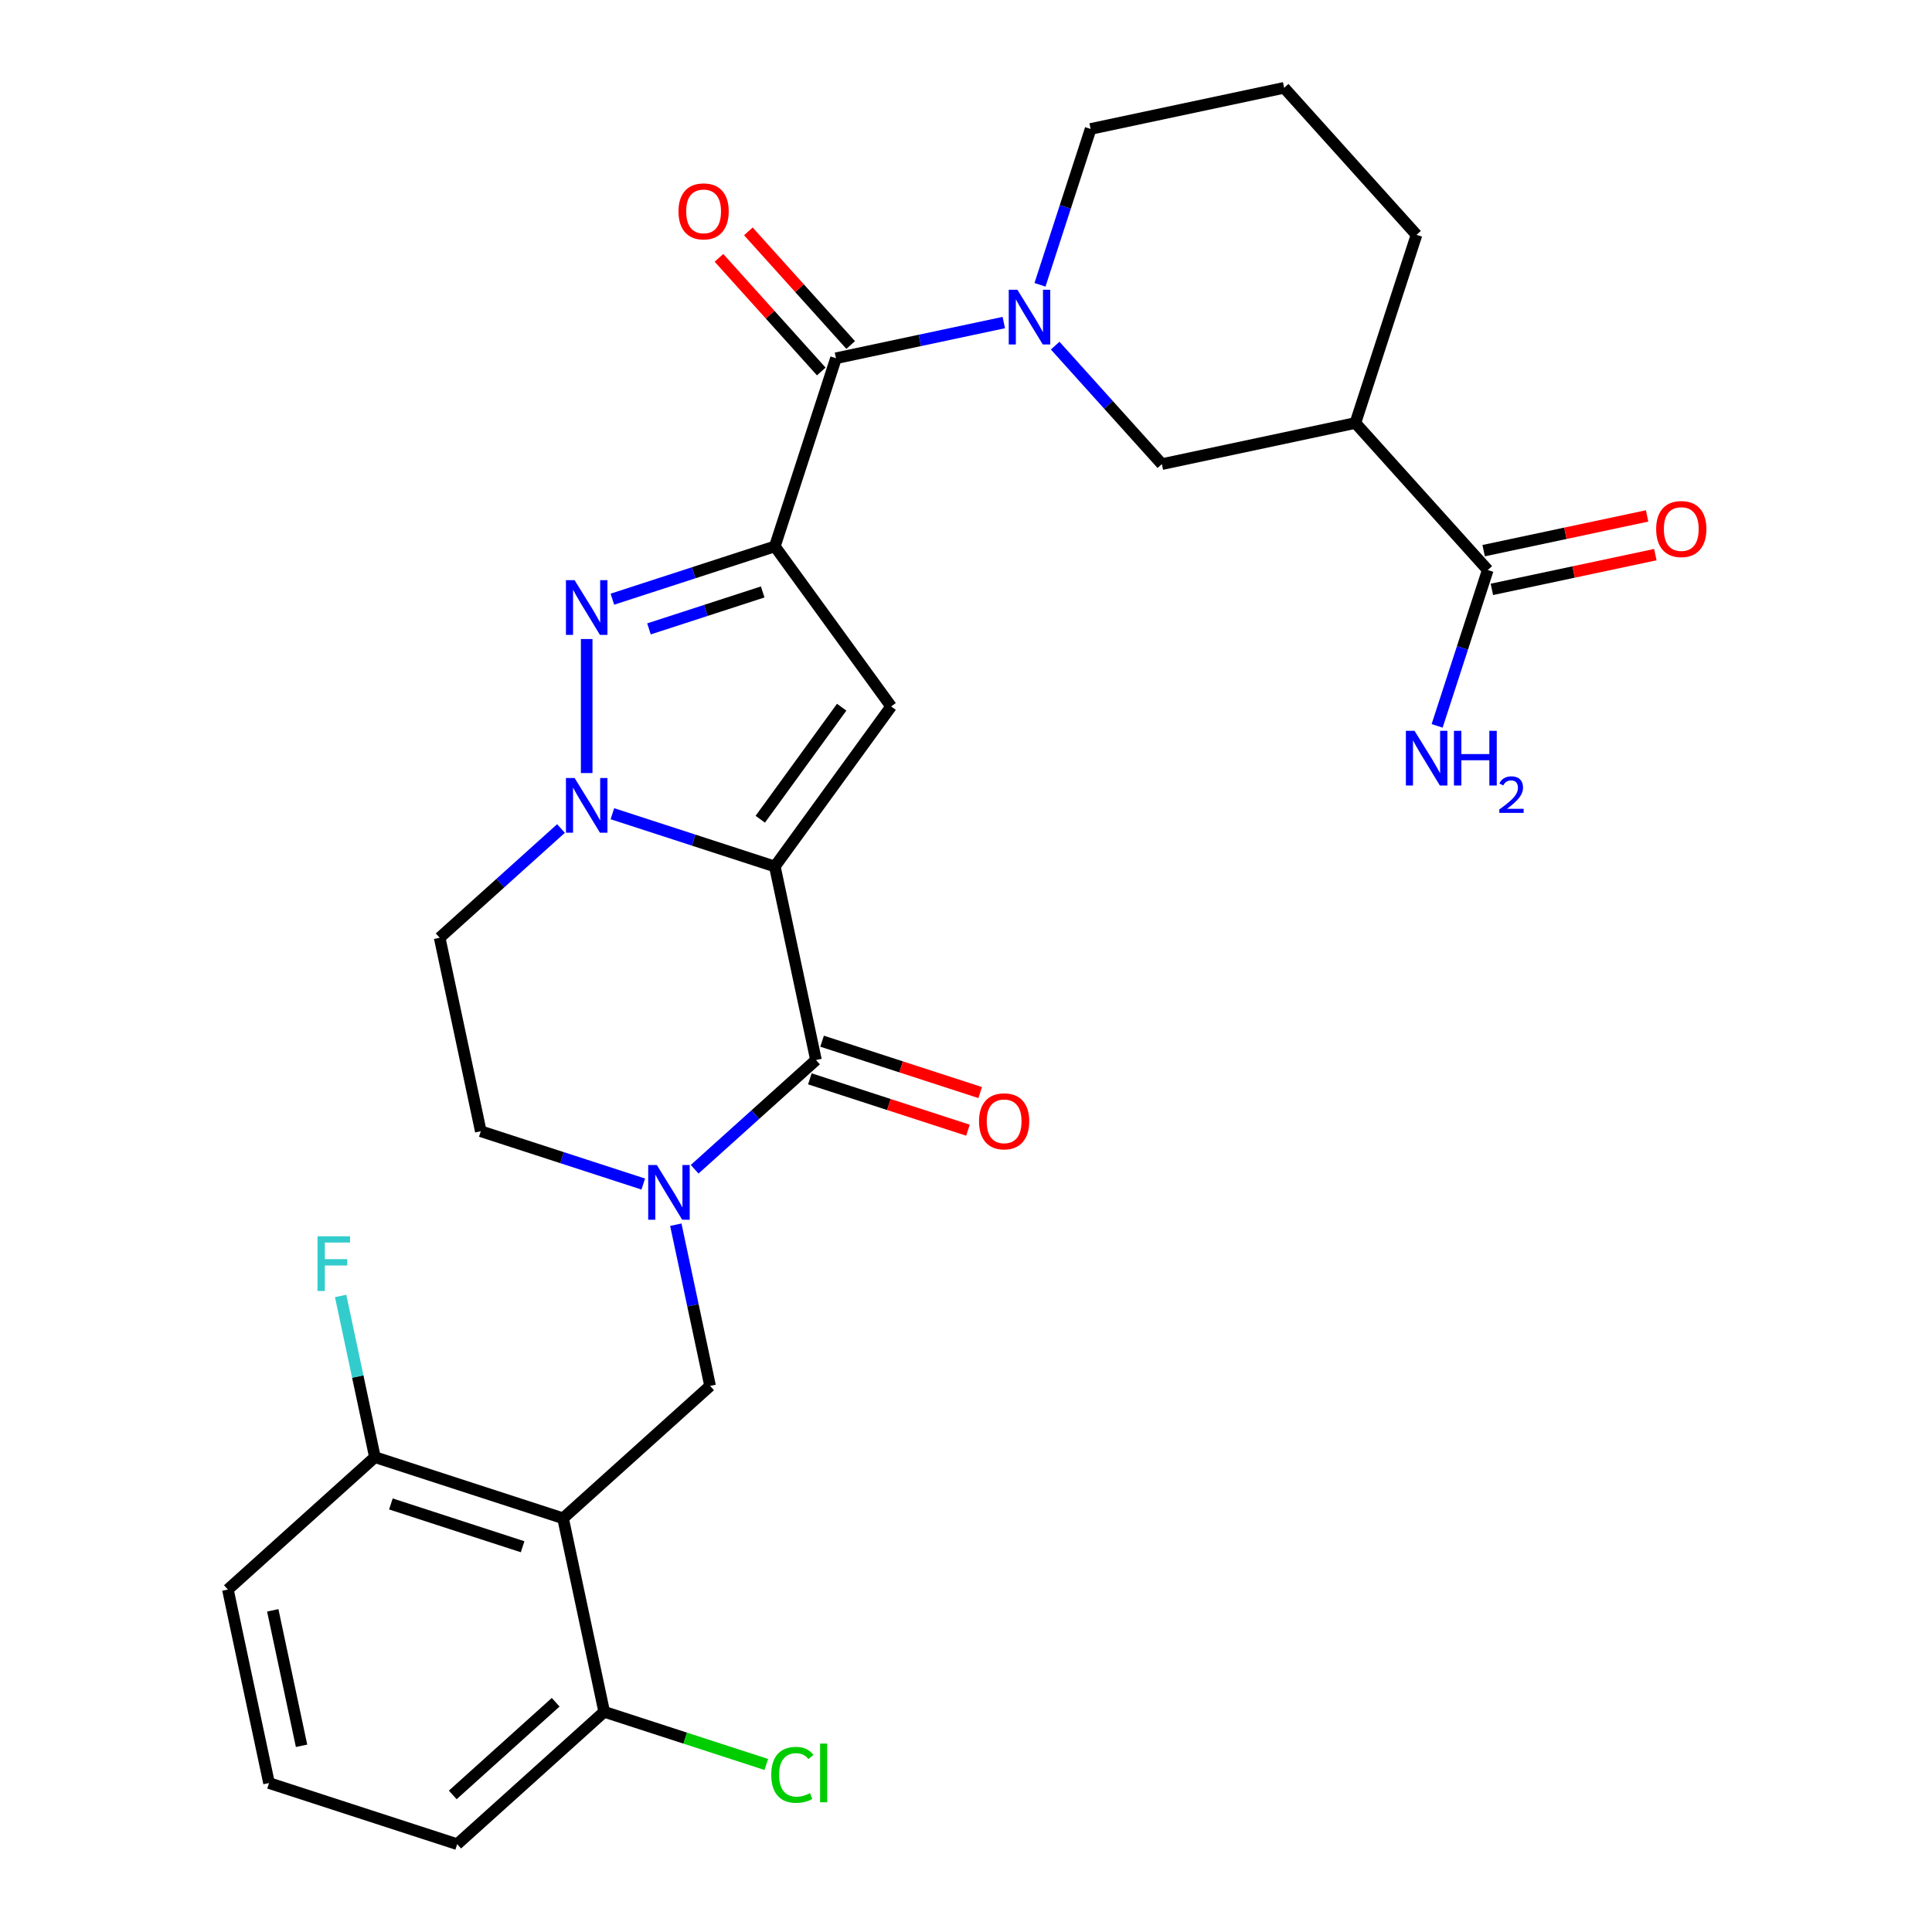 <?xml version='1.0' encoding='iso-8859-1'?>
<svg version='1.1' baseProfile='full'
              xmlns='http://www.w3.org/2000/svg'
                      xmlns:rdkit='http://www.rdkit.org/xml'
                      xmlns:xlink='http://www.w3.org/1999/xlink'
                  xml:space='preserve'
width='1000px' height='1000px' viewBox='0 0 1000 1000'>
<!-- END OF HEADER -->
<rect style='opacity:1.0;fill:#FFFFFF;stroke:none' width='1000' height='1000' x='0' y='0'> </rect>
<path class='bond-1' d='M 401.057,448.5 L 359.013,434.839' style='fill:none;fill-rule:evenodd;stroke:#000000;stroke-width:6px;stroke-linecap:butt;stroke-linejoin:miter;stroke-opacity:1' />
<path class='bond-1' d='M 359.013,434.839 L 316.969,421.178' style='fill:none;fill-rule:evenodd;stroke:#0000FF;stroke-width:6px;stroke-linecap:butt;stroke-linejoin:miter;stroke-opacity:1' />
<path class='bond-2' d='M 401.057,448.5 L 461.247,365.656' style='fill:none;fill-rule:evenodd;stroke:#000000;stroke-width:6px;stroke-linecap:butt;stroke-linejoin:miter;stroke-opacity:1' />
<path class='bond-2' d='M 393.517,424.035 L 435.65,366.045' style='fill:none;fill-rule:evenodd;stroke:#000000;stroke-width:6px;stroke-linecap:butt;stroke-linejoin:miter;stroke-opacity:1' />
<path class='bond-4' d='M 401.057,448.5 L 422.348,548.662' style='fill:none;fill-rule:evenodd;stroke:#000000;stroke-width:6px;stroke-linecap:butt;stroke-linejoin:miter;stroke-opacity:1' />
<path class='bond-0' d='M 401.057,282.812 L 461.247,365.656' style='fill:none;fill-rule:evenodd;stroke:#000000;stroke-width:6px;stroke-linecap:butt;stroke-linejoin:miter;stroke-opacity:1' />
<path class='bond-6' d='M 401.057,282.812 L 432.701,185.424' style='fill:none;fill-rule:evenodd;stroke:#000000;stroke-width:6px;stroke-linecap:butt;stroke-linejoin:miter;stroke-opacity:1' />
<path class='bond-29' d='M 401.057,282.812 L 359.013,296.473' style='fill:none;fill-rule:evenodd;stroke:#000000;stroke-width:6px;stroke-linecap:butt;stroke-linejoin:miter;stroke-opacity:1' />
<path class='bond-29' d='M 359.013,296.473 L 316.969,310.134' style='fill:none;fill-rule:evenodd;stroke:#0000FF;stroke-width:6px;stroke-linecap:butt;stroke-linejoin:miter;stroke-opacity:1' />
<path class='bond-29' d='M 394.773,306.388 L 365.342,315.951' style='fill:none;fill-rule:evenodd;stroke:#000000;stroke-width:6px;stroke-linecap:butt;stroke-linejoin:miter;stroke-opacity:1' />
<path class='bond-29' d='M 365.342,315.951 L 335.911,325.514' style='fill:none;fill-rule:evenodd;stroke:#0000FF;stroke-width:6px;stroke-linecap:butt;stroke-linejoin:miter;stroke-opacity:1' />
<path class='bond-3' d='M 303.669,400.136 L 303.669,330.758' style='fill:none;fill-rule:evenodd;stroke:#0000FF;stroke-width:6px;stroke-linecap:butt;stroke-linejoin:miter;stroke-opacity:1' />
<path class='bond-13' d='M 290.369,428.831 L 258.97,457.103' style='fill:none;fill-rule:evenodd;stroke:#0000FF;stroke-width:6px;stroke-linecap:butt;stroke-linejoin:miter;stroke-opacity:1' />
<path class='bond-13' d='M 258.97,457.103 L 227.57,485.375' style='fill:none;fill-rule:evenodd;stroke:#000000;stroke-width:6px;stroke-linecap:butt;stroke-linejoin:miter;stroke-opacity:1' />
<path class='bond-5' d='M 422.348,548.662 L 390.948,576.934' style='fill:none;fill-rule:evenodd;stroke:#000000;stroke-width:6px;stroke-linecap:butt;stroke-linejoin:miter;stroke-opacity:1' />
<path class='bond-5' d='M 390.948,576.934 L 359.549,605.206' style='fill:none;fill-rule:evenodd;stroke:#0000FF;stroke-width:6px;stroke-linecap:butt;stroke-linejoin:miter;stroke-opacity:1' />
<path class='bond-17' d='M 419.183,558.401 L 460.098,571.695' style='fill:none;fill-rule:evenodd;stroke:#000000;stroke-width:6px;stroke-linecap:butt;stroke-linejoin:miter;stroke-opacity:1' />
<path class='bond-17' d='M 460.098,571.695 L 501.012,584.989' style='fill:none;fill-rule:evenodd;stroke:#FF0000;stroke-width:6px;stroke-linecap:butt;stroke-linejoin:miter;stroke-opacity:1' />
<path class='bond-17' d='M 425.512,538.923 L 466.426,552.217' style='fill:none;fill-rule:evenodd;stroke:#000000;stroke-width:6px;stroke-linecap:butt;stroke-linejoin:miter;stroke-opacity:1' />
<path class='bond-17' d='M 466.426,552.217 L 507.341,565.511' style='fill:none;fill-rule:evenodd;stroke:#FF0000;stroke-width:6px;stroke-linecap:butt;stroke-linejoin:miter;stroke-opacity:1' />
<path class='bond-9' d='M 349.803,633.902 L 358.671,675.623' style='fill:none;fill-rule:evenodd;stroke:#0000FF;stroke-width:6px;stroke-linecap:butt;stroke-linejoin:miter;stroke-opacity:1' />
<path class='bond-9' d='M 358.671,675.623 L 367.54,717.344' style='fill:none;fill-rule:evenodd;stroke:#000000;stroke-width:6px;stroke-linecap:butt;stroke-linejoin:miter;stroke-opacity:1' />
<path class='bond-14' d='M 332.949,612.86 L 290.905,599.199' style='fill:none;fill-rule:evenodd;stroke:#0000FF;stroke-width:6px;stroke-linecap:butt;stroke-linejoin:miter;stroke-opacity:1' />
<path class='bond-14' d='M 290.905,599.199 L 248.861,585.538' style='fill:none;fill-rule:evenodd;stroke:#000000;stroke-width:6px;stroke-linecap:butt;stroke-linejoin:miter;stroke-opacity:1' />
<path class='bond-7' d='M 432.701,185.424 L 476.132,176.192' style='fill:none;fill-rule:evenodd;stroke:#000000;stroke-width:6px;stroke-linecap:butt;stroke-linejoin:miter;stroke-opacity:1' />
<path class='bond-7' d='M 476.132,176.192 L 519.564,166.96' style='fill:none;fill-rule:evenodd;stroke:#0000FF;stroke-width:6px;stroke-linecap:butt;stroke-linejoin:miter;stroke-opacity:1' />
<path class='bond-18' d='M 440.311,178.572 L 413.831,149.163' style='fill:none;fill-rule:evenodd;stroke:#000000;stroke-width:6px;stroke-linecap:butt;stroke-linejoin:miter;stroke-opacity:1' />
<path class='bond-18' d='M 413.831,149.163 L 387.351,119.754' style='fill:none;fill-rule:evenodd;stroke:#FF0000;stroke-width:6px;stroke-linecap:butt;stroke-linejoin:miter;stroke-opacity:1' />
<path class='bond-18' d='M 425.091,192.276 L 398.611,162.867' style='fill:none;fill-rule:evenodd;stroke:#000000;stroke-width:6px;stroke-linecap:butt;stroke-linejoin:miter;stroke-opacity:1' />
<path class='bond-18' d='M 398.611,162.867 L 372.132,133.458' style='fill:none;fill-rule:evenodd;stroke:#FF0000;stroke-width:6px;stroke-linecap:butt;stroke-linejoin:miter;stroke-opacity:1' />
<path class='bond-11' d='M 546.164,178.905 L 573.773,209.568' style='fill:none;fill-rule:evenodd;stroke:#0000FF;stroke-width:6px;stroke-linecap:butt;stroke-linejoin:miter;stroke-opacity:1' />
<path class='bond-11' d='M 573.773,209.568 L 601.383,240.232' style='fill:none;fill-rule:evenodd;stroke:#000000;stroke-width:6px;stroke-linecap:butt;stroke-linejoin:miter;stroke-opacity:1' />
<path class='bond-21' d='M 538.296,147.413 L 551.402,107.079' style='fill:none;fill-rule:evenodd;stroke:#0000FF;stroke-width:6px;stroke-linecap:butt;stroke-linejoin:miter;stroke-opacity:1' />
<path class='bond-21' d='M 551.402,107.079 L 564.507,66.745' style='fill:none;fill-rule:evenodd;stroke:#000000;stroke-width:6px;stroke-linecap:butt;stroke-linejoin:miter;stroke-opacity:1' />
<path class='bond-8' d='M 291.441,785.863 L 367.54,717.344' style='fill:none;fill-rule:evenodd;stroke:#000000;stroke-width:6px;stroke-linecap:butt;stroke-linejoin:miter;stroke-opacity:1' />
<path class='bond-15' d='M 291.441,785.863 L 194.053,754.22' style='fill:none;fill-rule:evenodd;stroke:#000000;stroke-width:6px;stroke-linecap:butt;stroke-linejoin:miter;stroke-opacity:1' />
<path class='bond-15' d='M 270.504,800.595 L 202.332,778.444' style='fill:none;fill-rule:evenodd;stroke:#000000;stroke-width:6px;stroke-linecap:butt;stroke-linejoin:miter;stroke-opacity:1' />
<path class='bond-16' d='M 291.441,785.863 L 312.731,886.026' style='fill:none;fill-rule:evenodd;stroke:#000000;stroke-width:6px;stroke-linecap:butt;stroke-linejoin:miter;stroke-opacity:1' />
<path class='bond-10' d='M 701.546,218.941 L 601.383,240.232' style='fill:none;fill-rule:evenodd;stroke:#000000;stroke-width:6px;stroke-linecap:butt;stroke-linejoin:miter;stroke-opacity:1' />
<path class='bond-12' d='M 701.546,218.941 L 770.065,295.04' style='fill:none;fill-rule:evenodd;stroke:#000000;stroke-width:6px;stroke-linecap:butt;stroke-linejoin:miter;stroke-opacity:1' />
<path class='bond-24' d='M 701.546,218.941 L 733.189,121.553' style='fill:none;fill-rule:evenodd;stroke:#000000;stroke-width:6px;stroke-linecap:butt;stroke-linejoin:miter;stroke-opacity:1' />
<path class='bond-19' d='M 772.194,305.056 L 814.495,296.065' style='fill:none;fill-rule:evenodd;stroke:#000000;stroke-width:6px;stroke-linecap:butt;stroke-linejoin:miter;stroke-opacity:1' />
<path class='bond-19' d='M 814.495,296.065 L 856.797,287.073' style='fill:none;fill-rule:evenodd;stroke:#FF0000;stroke-width:6px;stroke-linecap:butt;stroke-linejoin:miter;stroke-opacity:1' />
<path class='bond-19' d='M 767.936,285.024 L 810.237,276.032' style='fill:none;fill-rule:evenodd;stroke:#000000;stroke-width:6px;stroke-linecap:butt;stroke-linejoin:miter;stroke-opacity:1' />
<path class='bond-19' d='M 810.237,276.032 L 852.538,267.041' style='fill:none;fill-rule:evenodd;stroke:#FF0000;stroke-width:6px;stroke-linecap:butt;stroke-linejoin:miter;stroke-opacity:1' />
<path class='bond-20' d='M 770.065,295.04 L 756.959,335.374' style='fill:none;fill-rule:evenodd;stroke:#000000;stroke-width:6px;stroke-linecap:butt;stroke-linejoin:miter;stroke-opacity:1' />
<path class='bond-20' d='M 756.959,335.374 L 743.854,375.708' style='fill:none;fill-rule:evenodd;stroke:#0000FF;stroke-width:6px;stroke-linecap:butt;stroke-linejoin:miter;stroke-opacity:1' />
<path class='bond-30' d='M 227.57,485.375 L 248.861,585.538' style='fill:none;fill-rule:evenodd;stroke:#000000;stroke-width:6px;stroke-linecap:butt;stroke-linejoin:miter;stroke-opacity:1' />
<path class='bond-23' d='M 194.053,754.22 L 185.184,712.499' style='fill:none;fill-rule:evenodd;stroke:#000000;stroke-width:6px;stroke-linecap:butt;stroke-linejoin:miter;stroke-opacity:1' />
<path class='bond-23' d='M 185.184,712.499 L 176.316,670.777' style='fill:none;fill-rule:evenodd;stroke:#33CCCC;stroke-width:6px;stroke-linecap:butt;stroke-linejoin:miter;stroke-opacity:1' />
<path class='bond-27' d='M 194.053,754.22 L 117.954,822.739' style='fill:none;fill-rule:evenodd;stroke:#000000;stroke-width:6px;stroke-linecap:butt;stroke-linejoin:miter;stroke-opacity:1' />
<path class='bond-22' d='M 312.731,886.026 L 354.686,899.658' style='fill:none;fill-rule:evenodd;stroke:#000000;stroke-width:6px;stroke-linecap:butt;stroke-linejoin:miter;stroke-opacity:1' />
<path class='bond-22' d='M 354.686,899.658 L 396.64,913.29' style='fill:none;fill-rule:evenodd;stroke:#00CC00;stroke-width:6px;stroke-linecap:butt;stroke-linejoin:miter;stroke-opacity:1' />
<path class='bond-28' d='M 312.731,886.026 L 236.633,954.545' style='fill:none;fill-rule:evenodd;stroke:#000000;stroke-width:6px;stroke-linecap:butt;stroke-linejoin:miter;stroke-opacity:1' />
<path class='bond-28' d='M 287.613,881.084 L 234.344,929.048' style='fill:none;fill-rule:evenodd;stroke:#000000;stroke-width:6px;stroke-linecap:butt;stroke-linejoin:miter;stroke-opacity:1' />
<path class='bond-25' d='M 564.507,66.745 L 664.67,45.455' style='fill:none;fill-rule:evenodd;stroke:#000000;stroke-width:6px;stroke-linecap:butt;stroke-linejoin:miter;stroke-opacity:1' />
<path class='bond-32' d='M 733.189,121.553 L 664.67,45.455' style='fill:none;fill-rule:evenodd;stroke:#000000;stroke-width:6px;stroke-linecap:butt;stroke-linejoin:miter;stroke-opacity:1' />
<path class='bond-26' d='M 139.245,922.902 L 117.954,822.739' style='fill:none;fill-rule:evenodd;stroke:#000000;stroke-width:6px;stroke-linecap:butt;stroke-linejoin:miter;stroke-opacity:1' />
<path class='bond-26' d='M 156.084,903.62 L 141.18,833.506' style='fill:none;fill-rule:evenodd;stroke:#000000;stroke-width:6px;stroke-linecap:butt;stroke-linejoin:miter;stroke-opacity:1' />
<path class='bond-31' d='M 139.245,922.902 L 236.633,954.545' style='fill:none;fill-rule:evenodd;stroke:#000000;stroke-width:6px;stroke-linecap:butt;stroke-linejoin:miter;stroke-opacity:1' />
<path  class='atom-2' d='M 297.409 402.696
L 306.689 417.696
Q 307.609 419.176, 309.089 421.856
Q 310.569 424.536, 310.649 424.696
L 310.649 402.696
L 314.409 402.696
L 314.409 431.016
L 310.529 431.016
L 300.569 414.616
Q 299.409 412.696, 298.169 410.496
Q 296.969 408.296, 296.609 407.616
L 296.609 431.016
L 292.929 431.016
L 292.929 402.696
L 297.409 402.696
' fill='#0000FF'/>
<path  class='atom-4' d='M 297.409 300.296
L 306.689 315.296
Q 307.609 316.776, 309.089 319.456
Q 310.569 322.136, 310.649 322.296
L 310.649 300.296
L 314.409 300.296
L 314.409 328.616
L 310.529 328.616
L 300.569 312.216
Q 299.409 310.296, 298.169 308.096
Q 296.969 305.896, 296.609 305.216
L 296.609 328.616
L 292.929 328.616
L 292.929 300.296
L 297.409 300.296
' fill='#0000FF'/>
<path  class='atom-6' d='M 339.989 603.022
L 349.269 618.022
Q 350.189 619.502, 351.669 622.182
Q 353.149 624.862, 353.229 625.022
L 353.229 603.022
L 356.989 603.022
L 356.989 631.342
L 353.109 631.342
L 343.149 614.942
Q 341.989 613.022, 340.749 610.822
Q 339.549 608.622, 339.189 607.942
L 339.189 631.342
L 335.509 631.342
L 335.509 603.022
L 339.989 603.022
' fill='#0000FF'/>
<path  class='atom-8' d='M 526.604 149.973
L 535.884 164.973
Q 536.804 166.453, 538.284 169.133
Q 539.764 171.813, 539.844 171.973
L 539.844 149.973
L 543.604 149.973
L 543.604 178.293
L 539.724 178.293
L 529.764 161.893
Q 528.604 159.973, 527.364 157.773
Q 526.164 155.573, 525.804 154.893
L 525.804 178.293
L 522.124 178.293
L 522.124 149.973
L 526.604 149.973
' fill='#0000FF'/>
<path  class='atom-18' d='M 506.736 580.386
Q 506.736 573.586, 510.096 569.786
Q 513.456 565.986, 519.736 565.986
Q 526.016 565.986, 529.376 569.786
Q 532.736 573.586, 532.736 580.386
Q 532.736 587.266, 529.336 591.186
Q 525.936 595.066, 519.736 595.066
Q 513.496 595.066, 510.096 591.186
Q 506.736 587.306, 506.736 580.386
M 519.736 591.866
Q 524.056 591.866, 526.376 588.986
Q 528.736 586.066, 528.736 580.386
Q 528.736 574.826, 526.376 572.026
Q 524.056 569.186, 519.736 569.186
Q 515.416 569.186, 513.056 571.986
Q 510.736 574.786, 510.736 580.386
Q 510.736 586.106, 513.056 588.986
Q 515.416 591.866, 519.736 591.866
' fill='#FF0000'/>
<path  class='atom-19' d='M 351.182 109.405
Q 351.182 102.605, 354.542 98.805
Q 357.902 95.005, 364.182 95.005
Q 370.462 95.005, 373.822 98.805
Q 377.182 102.605, 377.182 109.405
Q 377.182 116.285, 373.782 120.205
Q 370.382 124.085, 364.182 124.085
Q 357.942 124.085, 354.542 120.205
Q 351.182 116.325, 351.182 109.405
M 364.182 120.885
Q 368.502 120.885, 370.822 118.005
Q 373.182 115.085, 373.182 109.405
Q 373.182 103.845, 370.822 101.045
Q 368.502 98.205, 364.182 98.205
Q 359.862 98.205, 357.502 101.005
Q 355.182 103.805, 355.182 109.405
Q 355.182 115.125, 357.502 118.005
Q 359.862 120.885, 364.182 120.885
' fill='#FF0000'/>
<path  class='atom-20' d='M 857.228 273.83
Q 857.228 267.03, 860.588 263.23
Q 863.948 259.43, 870.228 259.43
Q 876.508 259.43, 879.868 263.23
Q 883.228 267.03, 883.228 273.83
Q 883.228 280.71, 879.828 284.63
Q 876.428 288.51, 870.228 288.51
Q 863.988 288.51, 860.588 284.63
Q 857.228 280.75, 857.228 273.83
M 870.228 285.31
Q 874.548 285.31, 876.868 282.43
Q 879.228 279.51, 879.228 273.83
Q 879.228 268.27, 876.868 265.47
Q 874.548 262.63, 870.228 262.63
Q 865.908 262.63, 863.548 265.43
Q 861.228 268.23, 861.228 273.83
Q 861.228 279.55, 863.548 282.43
Q 865.908 285.31, 870.228 285.31
' fill='#FF0000'/>
<path  class='atom-21' d='M 732.161 378.268
L 741.441 393.268
Q 742.361 394.748, 743.841 397.428
Q 745.321 400.108, 745.401 400.268
L 745.401 378.268
L 749.161 378.268
L 749.161 406.588
L 745.281 406.588
L 735.321 390.188
Q 734.161 388.268, 732.921 386.068
Q 731.721 383.868, 731.361 383.188
L 731.361 406.588
L 727.681 406.588
L 727.681 378.268
L 732.161 378.268
' fill='#0000FF'/>
<path  class='atom-21' d='M 752.561 378.268
L 756.401 378.268
L 756.401 390.308
L 770.881 390.308
L 770.881 378.268
L 774.721 378.268
L 774.721 406.588
L 770.881 406.588
L 770.881 393.508
L 756.401 393.508
L 756.401 406.588
L 752.561 406.588
L 752.561 378.268
' fill='#0000FF'/>
<path  class='atom-21' d='M 776.094 405.595
Q 776.781 403.826, 778.417 402.849
Q 780.054 401.846, 782.325 401.846
Q 785.149 401.846, 786.733 403.377
Q 788.317 404.908, 788.317 407.628
Q 788.317 410.4, 786.258 412.987
Q 784.225 415.574, 780.001 418.636
L 788.634 418.636
L 788.634 420.748
L 776.041 420.748
L 776.041 418.98
Q 779.526 416.498, 781.585 414.65
Q 783.671 412.802, 784.674 411.139
Q 785.677 409.476, 785.677 407.76
Q 785.677 405.964, 784.78 404.961
Q 783.882 403.958, 782.325 403.958
Q 780.82 403.958, 779.817 404.565
Q 778.813 405.172, 778.101 406.519
L 776.094 405.595
' fill='#0000FF'/>
<path  class='atom-23' d='M 399.2 918.65
Q 399.2 911.61, 402.48 907.93
Q 405.8 904.21, 412.08 904.21
Q 417.92 904.21, 421.04 908.33
L 418.4 910.49
Q 416.12 907.49, 412.08 907.49
Q 407.8 907.49, 405.52 910.37
Q 403.28 913.21, 403.28 918.65
Q 403.28 924.25, 405.6 927.13
Q 407.96 930.01, 412.52 930.01
Q 415.64 930.01, 419.28 928.13
L 420.4 931.13
Q 418.92 932.09, 416.68 932.65
Q 414.44 933.21, 411.96 933.21
Q 405.8 933.21, 402.48 929.45
Q 399.2 925.69, 399.2 918.65
' fill='#00CC00'/>
<path  class='atom-23' d='M 424.48 902.49
L 428.16 902.49
L 428.16 932.85
L 424.48 932.85
L 424.48 902.49
' fill='#00CC00'/>
<path  class='atom-24' d='M 164.342 639.897
L 181.182 639.897
L 181.182 643.137
L 168.142 643.137
L 168.142 651.737
L 179.742 651.737
L 179.742 655.017
L 168.142 655.017
L 168.142 668.217
L 164.342 668.217
L 164.342 639.897
' fill='#33CCCC'/>
</svg>
